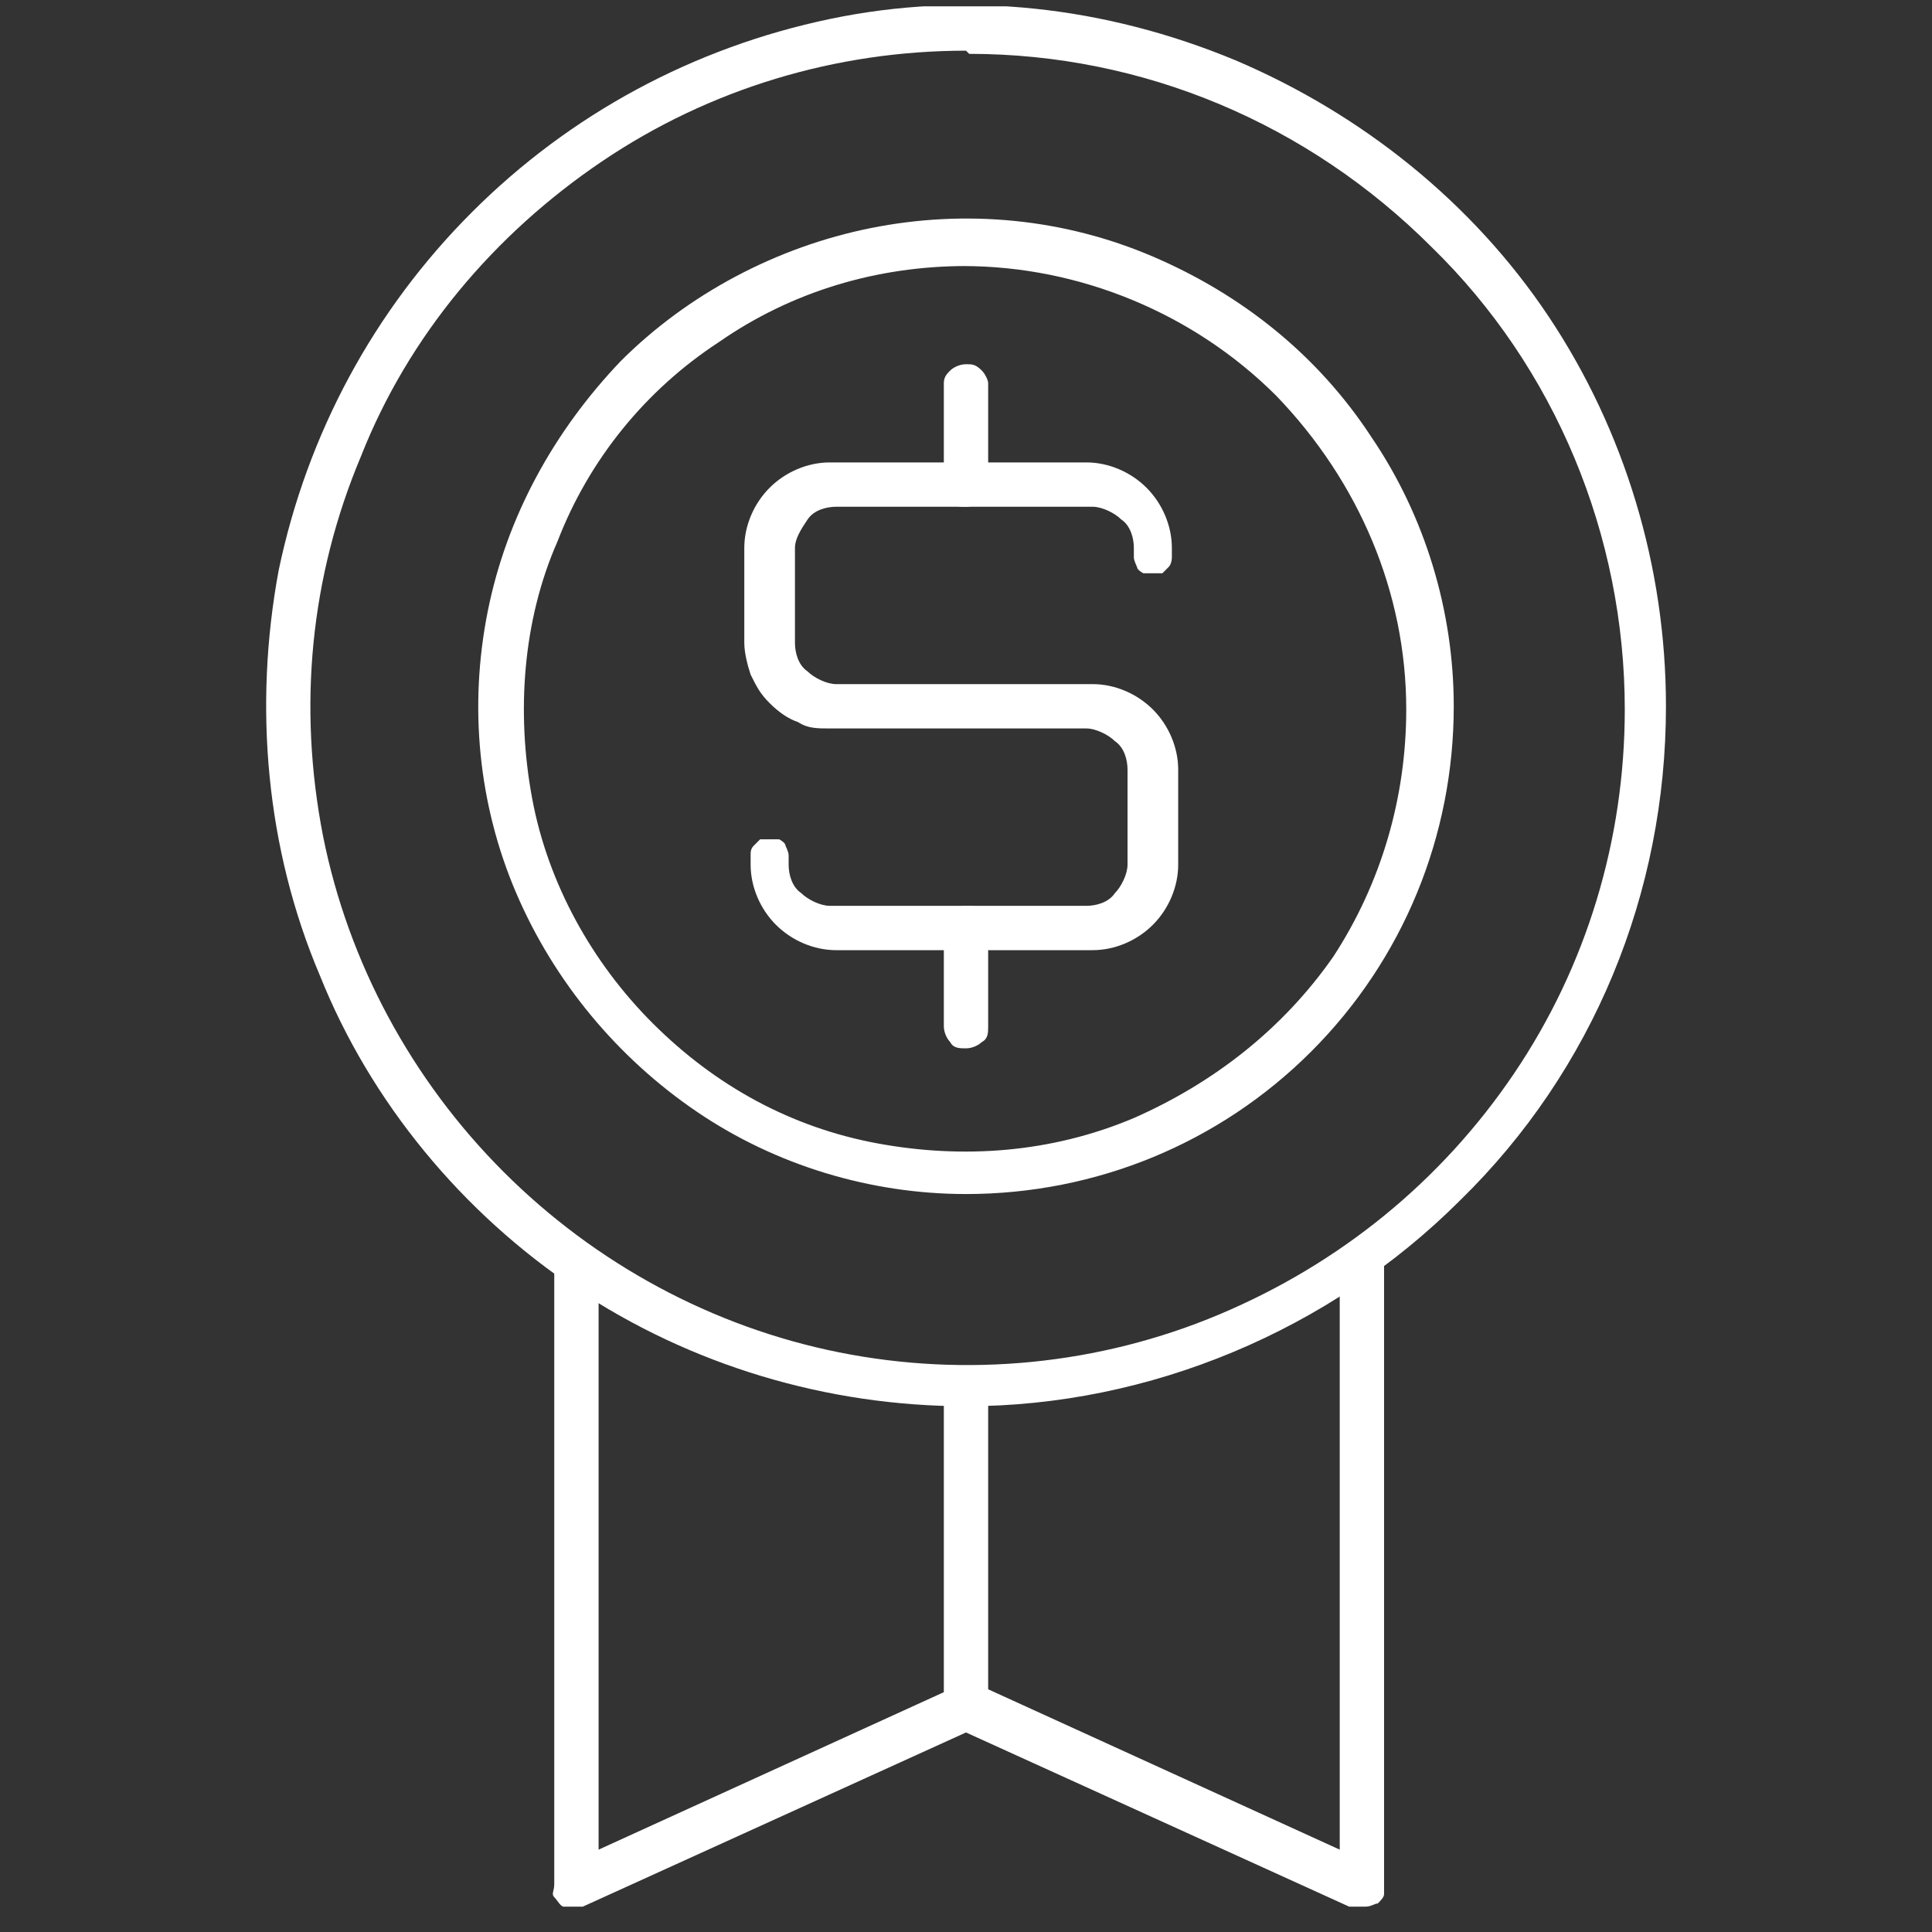<svg xmlns="http://www.w3.org/2000/svg" xmlns:xlink="http://www.w3.org/1999/xlink" id="Layer_1" viewBox="0 0 61 61"><rect x="0" y="0" width="61" height="61" fill="#333333" stroke="none"/><defs><style>      .st0 {        fill: none;      }      .st1 {        fill: #fff;      }      .st2 {        clip-path: url(#clippath);      }    </style><clipPath id="clippath"><rect class="st0" x=".5" y=".2" width="60" height="60"></rect></clipPath></defs><g class="st2"><g><path class="st1" d="M42.9,60.2c0,0-.2,0-.3,0l-12.1-5.5-12.1,5.5c-.1,0-.2,0-.3,0s-.2,0-.3,0c-.1,0-.2-.2-.3-.3s0-.2,0-.4v-19.7c0-.2.1-.3.2-.4.1-.1.3-.2.5-.2s.3,0,.5.2c.1.1.2.3.2.4v18.6l11.4-5.2c0,0,.2,0,.3,0s.2,0,.3,0l11.4,5.2v-18.6c0-.2.1-.3.2-.4.1-.1.3-.2.5-.2s.3,0,.5.2c.1.1.2.3.2.4v19.7c0,.1,0,.2,0,.3,0,.1-.1.2-.2.3-.1,0-.2.1-.4.1Z"></path><path class="st1" d="M30.5,44.4c-4.4,0-8.7-1.3-12.3-3.7-3.6-2.4-6.5-5.9-8.1-9.9-1.7-4-2.1-8.5-1.3-12.8.9-4.3,3-8.2,6.1-11.3,3.1-3.1,7-5.2,11.3-6.1,4.3-.9,8.7-.4,12.8,1.3,4,1.7,7.5,4.5,9.9,8.1,2.4,3.6,3.7,7.9,3.7,12.3,0,5.9-2.3,11.5-6.5,15.6-4.1,4.1-9.8,6.5-15.6,6.5ZM30.5,1.6c-4.1,0-8.1,1.2-11.5,3.5-3.4,2.3-6.1,5.5-7.6,9.3-1.6,3.8-2,7.9-1.2,12,.8,4,2.8,7.7,5.7,10.6,2.9,2.9,6.6,4.9,10.6,5.7,4,.8,8.2.4,12-1.2s7-4.2,9.3-7.6c2.3-3.4,3.5-7.4,3.5-11.5,0-5.5-2.2-10.8-6.1-14.6-3.9-3.9-9.1-6.1-14.6-6.1Z"></path><path class="st1" d="M30.5,54.6c-.2,0-.4,0-.5-.2-.1-.1-.2-.3-.2-.5v-10.1c0-.2.1-.3.2-.4.1-.1.3-.2.5-.2s.3,0,.5.2c.1.1.2.3.2.4v10.1c0,.2,0,.4-.2.5-.1.1-.3.2-.5.2Z"></path><path class="st1" d="M30.5,37.7c-3,0-6-.9-8.5-2.6-2.5-1.7-4.5-4.1-5.7-6.9-1.2-2.8-1.5-5.9-.9-8.9.6-3,2.1-5.7,4.2-7.9,2.1-2.1,4.9-3.6,7.9-4.2,3-.6,6.1-.3,8.9.9,2.8,1.2,5.2,3.1,6.9,5.7,1.7,2.5,2.6,5.5,2.6,8.5,0,4.1-1.6,8-4.5,10.9-2.9,2.9-6.8,4.5-10.9,4.5ZM30.5,8.4c-2.8,0-5.5.8-7.8,2.4-2.3,1.5-4.1,3.7-5.1,6.3-1.1,2.5-1.3,5.4-.8,8.1.5,2.7,1.9,5.2,3.8,7.1,2,2,4.4,3.3,7.1,3.8,2.7.5,5.5.3,8.1-.8,2.5-1.1,4.7-2.8,6.3-5.1,1.5-2.3,2.3-5,2.3-7.8,0-3.7-1.5-7.2-4.1-9.9-2.6-2.6-6.2-4.1-9.9-4.1Z"></path><path class="st1" d="M34.5,30h-8.1c-.7,0-1.4-.3-1.9-.8-.5-.5-.8-1.2-.8-1.9,0-.1,0-.2,0-.3s0-.2.1-.3c0,0,.1-.1.2-.2,0,0,.2,0,.3,0s.2,0,.3,0c0,0,.2.1.2.2,0,0,.1.2.1.3,0,0,0,.2,0,.3,0,.3.1.7.4.9.2.2.6.4.9.4h8.1c.3,0,.7-.1.9-.4.2-.2.4-.6.4-.9v-3c0-.3-.1-.7-.4-.9-.2-.2-.6-.4-.9-.4h-8.1c-.4,0-.7,0-1-.2-.3-.1-.6-.3-.9-.6s-.4-.5-.6-.9c-.1-.3-.2-.7-.2-1v-3c0-.7.3-1.4.8-1.9.5-.5,1.2-.8,1.9-.8h8.1c.7,0,1.4.3,1.9.8.5.5.8,1.2.8,1.9,0,0,0,.2,0,.3,0,0,0,.2-.1.3,0,0-.1.1-.2.2,0,0-.2,0-.3,0s-.2,0-.3,0c0,0-.2-.1-.2-.2,0,0-.1-.2-.1-.3,0,0,0-.2,0-.3,0-.3-.1-.7-.4-.9-.2-.2-.6-.4-.9-.4h-8.1c-.3,0-.7.1-.9.4s-.4.6-.4.9v3c0,.3.1.7.4.9.2.2.6.4.9.4h8.1c.7,0,1.4.3,1.9.8.5.5.8,1.2.8,1.9v3c0,.7-.3,1.4-.8,1.9-.5.5-1.2.8-1.9.8Z"></path><path class="st1" d="M30.5,16c-.2,0-.4,0-.5-.2-.1-.1-.2-.3-.2-.5v-3.2c0-.2.1-.3.2-.4.1-.1.3-.2.5-.2s.3,0,.5.2c.1.1.2.3.2.4v3.2c0,.2,0,.4-.2.5-.1.1-.3.2-.5.2Z"></path><path class="st1" d="M30.5,33.1c-.2,0-.4,0-.5-.2-.1-.1-.2-.3-.2-.5v-3.2c0-.2.1-.3.2-.4.1-.1.3-.2.5-.2s.3,0,.5.2c.1.1.2.3.2.4v3.2c0,.2,0,.4-.2.5-.1.1-.3.2-.5.2Z"></path></g></g></svg>